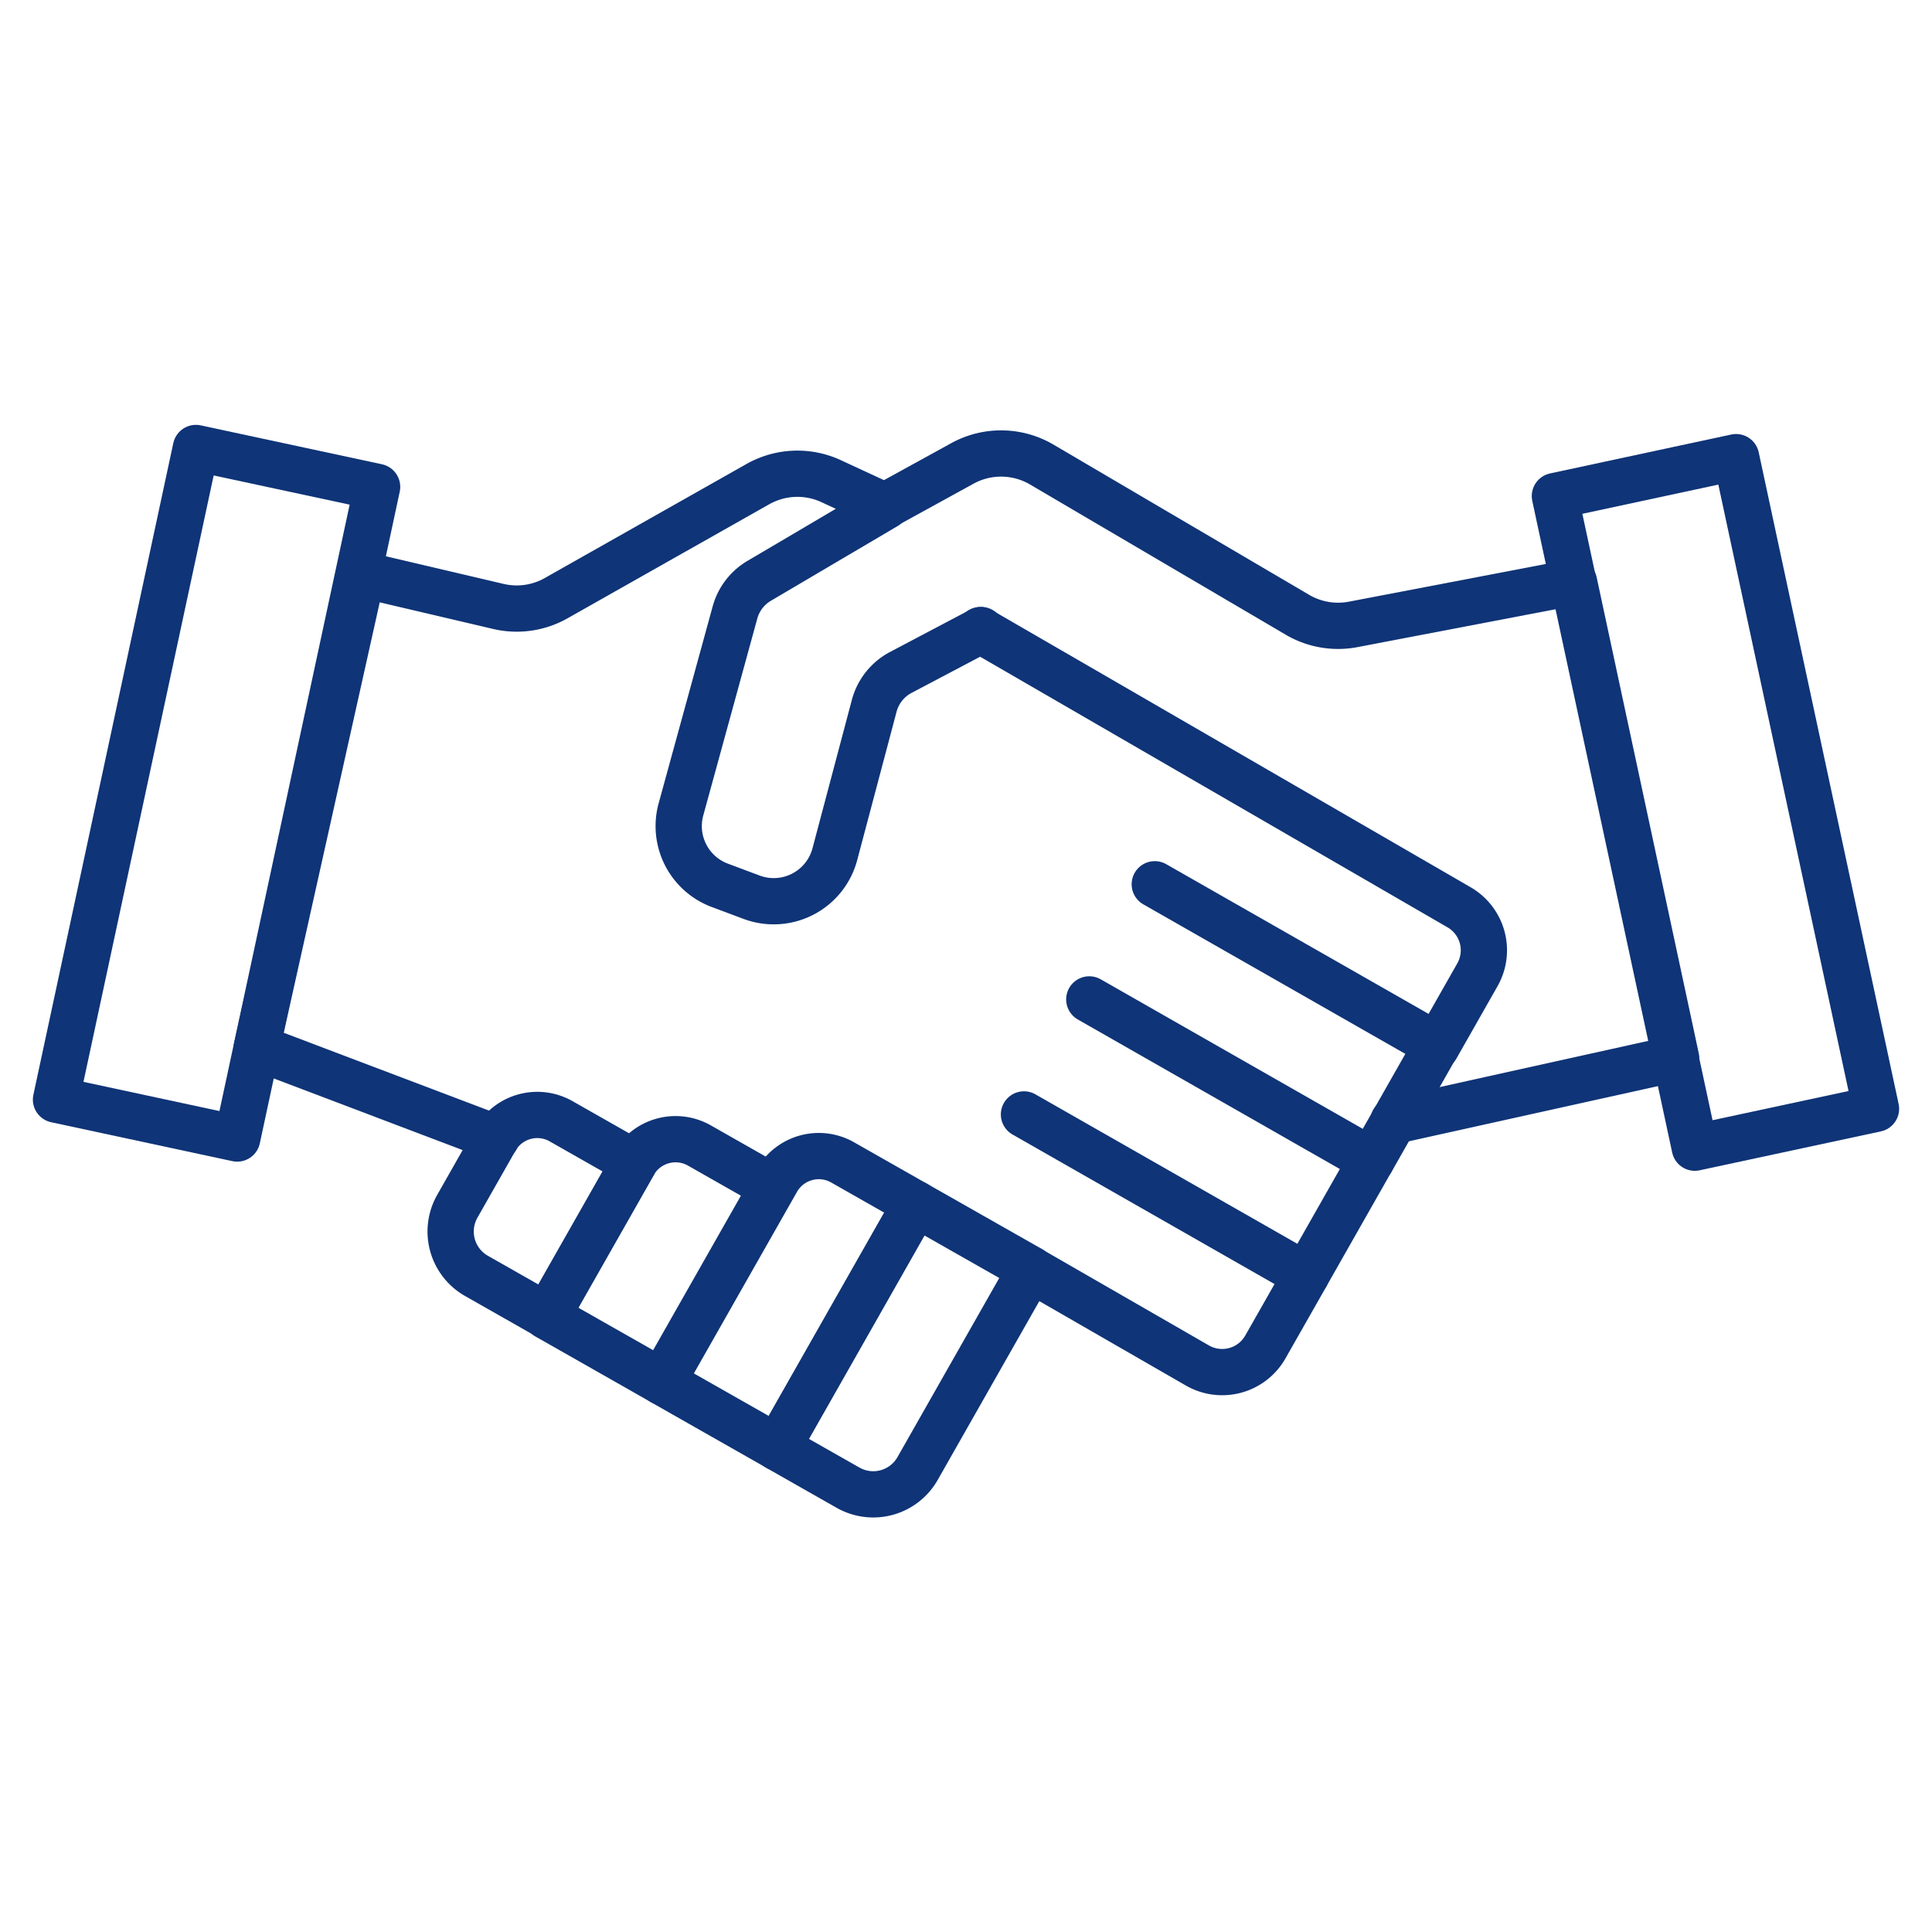 <svg xmlns="http://www.w3.org/2000/svg" xmlns:xlink="http://www.w3.org/1999/xlink" width="69" height="69" viewBox="0 0 69 69">
  <defs>
    <clipPath id="clip-Responsabilidade">
      <rect width="69" height="69"/>
    </clipPath>
  </defs>
  <g id="Responsabilidade" clip-path="url(#clip-Responsabilidade)">
    <g id="Group_11067" data-name="Group 11067" transform="translate(6084.082 14396.364)">
      <path id="Path_25751" data-name="Path 25751" d="M246.4,244.293l-2.871,1.514a1.9,1.9,0,0,0-.948,1.191l-1.406,5.3a2.258,2.258,0,0,1-2.975,1.536l-1.135-.425a2.258,2.258,0,0,1-1.386-2.712l1.93-7.034a1.891,1.891,0,0,1,.865-1.129l4.511-2.659-1.943-.9a2.872,2.872,0,0,0-2.616.106l-7.2,4.071a2.862,2.862,0,0,1-2.056.3l-4.874-1.144-3.765,16.886,8.554,3.244" transform="translate(-6295.441 -14618.155)" fill="none" stroke="#0f3477" stroke-linecap="round" stroke-linejoin="round" stroke-width="1.652"/>
      <path id="Path_25752" data-name="Path 25752" d="M254.606,254.272l10.074,5.749-2.333,4.107" transform="translate(-6297.446 -14619.055)" fill="none" stroke="#0f3477" stroke-linecap="round" stroke-linejoin="round" stroke-width="1.652"/>
      <path id="Path_25753" data-name="Path 25753" d="M247.992,244.636l17.1,9.9a1.773,1.773,0,0,1,.653,2.411l-1.465,2.578" transform="translate(-6297.063 -14618.496)" fill="none" stroke="#0f3477" stroke-linecap="round" stroke-linejoin="round" stroke-width="1.652"/>
      <path id="Path_25754" data-name="Path 25754" d="M252.122,258.638l10.074,5.749-2.333,4.107" transform="translate(-6297.301 -14619.309)" fill="none" stroke="#0f3477" stroke-linecap="round" stroke-linejoin="round" stroke-width="1.652"/>
      <path id="Path_25755" data-name="Path 25755" d="M249.645,263l10.074,5.749-1.454,2.557a1.774,1.774,0,0,1-2.427.66l-5.958-3.431" transform="translate(-6297.156 -14619.563)" fill="none" stroke="#0f3477" stroke-linecap="round" stroke-linejoin="round" stroke-width="1.652"/>
      <path id="Path_25756" data-name="Path 25756" d="M242.814,276.527l-2.524-1.434,4.941-8.7,4.107,2.333-4.041,7.112A1.821,1.821,0,0,1,242.814,276.527Z" transform="translate(-6296.606 -14619.758)" fill="none" stroke="#0f3477" stroke-linecap="round" stroke-linejoin="round" stroke-width="1.652"/>
      <path id="Path_25757" data-name="Path 25757" d="M240.03,274.982l-4.107-2.334,4.09-7.2a1.722,1.722,0,0,1,2.349-.646l2.609,1.483Z" transform="translate(-6296.35 -14619.652)" fill="none" stroke="#0f3477" stroke-linecap="round" stroke-linejoin="round" stroke-width="1.652"/>
      <path id="Path_25758" data-name="Path 25758" d="M235.646,272.6l-4.107-2.334,3.1-5.456a1.724,1.724,0,0,1,2.349-.647l2.609,1.483Z" transform="translate(-6296.092 -14619.617)" fill="none" stroke="#0f3477" stroke-linecap="round" stroke-linejoin="round" stroke-width="1.652"/>
      <path id="Path_25759" data-name="Path 25759" d="M231.336,270.2l-2.524-1.434a1.823,1.823,0,0,1-.684-2.484l1.359-2.392a1.723,1.723,0,0,1,2.349-.646l2.609,1.483Z" transform="translate(-6295.878 -14619.563)" fill="none" stroke="#0f3477" stroke-linecap="round" stroke-linejoin="round" stroke-width="1.652"/>
      <path id="Path_25760" data-name="Path 25760" d="M262.548,261.782l10.1-2.238L269,242.536l-7.888,1.509a2.868,2.868,0,0,1-1.993-.345l-9.128-5.363a2.869,2.869,0,0,0-2.836-.041l-2.787,1.532" transform="translate(-6296.866 -14618.109)" fill="none" stroke="#0f3477" stroke-linecap="round" stroke-linejoin="round" stroke-width="1.652"/>
      <rect id="Rectangle_8306" data-name="Rectangle 8306" width="6.619" height="23.803" transform="translate(-6028.55 -14378.648) rotate(-12.117)" fill="none" stroke="#0f3477" stroke-linecap="round" stroke-linejoin="round" stroke-width="1.652"/>
      <rect id="Rectangle_8307" data-name="Rectangle 8307" width="23.803" height="6.619" transform="translate(-6082.082 -14357.092) rotate(-77.882)" fill="none" stroke="#0f3477" stroke-linecap="round" stroke-linejoin="round" stroke-width="1.652"/>
    </g>
  </g>
</svg>
